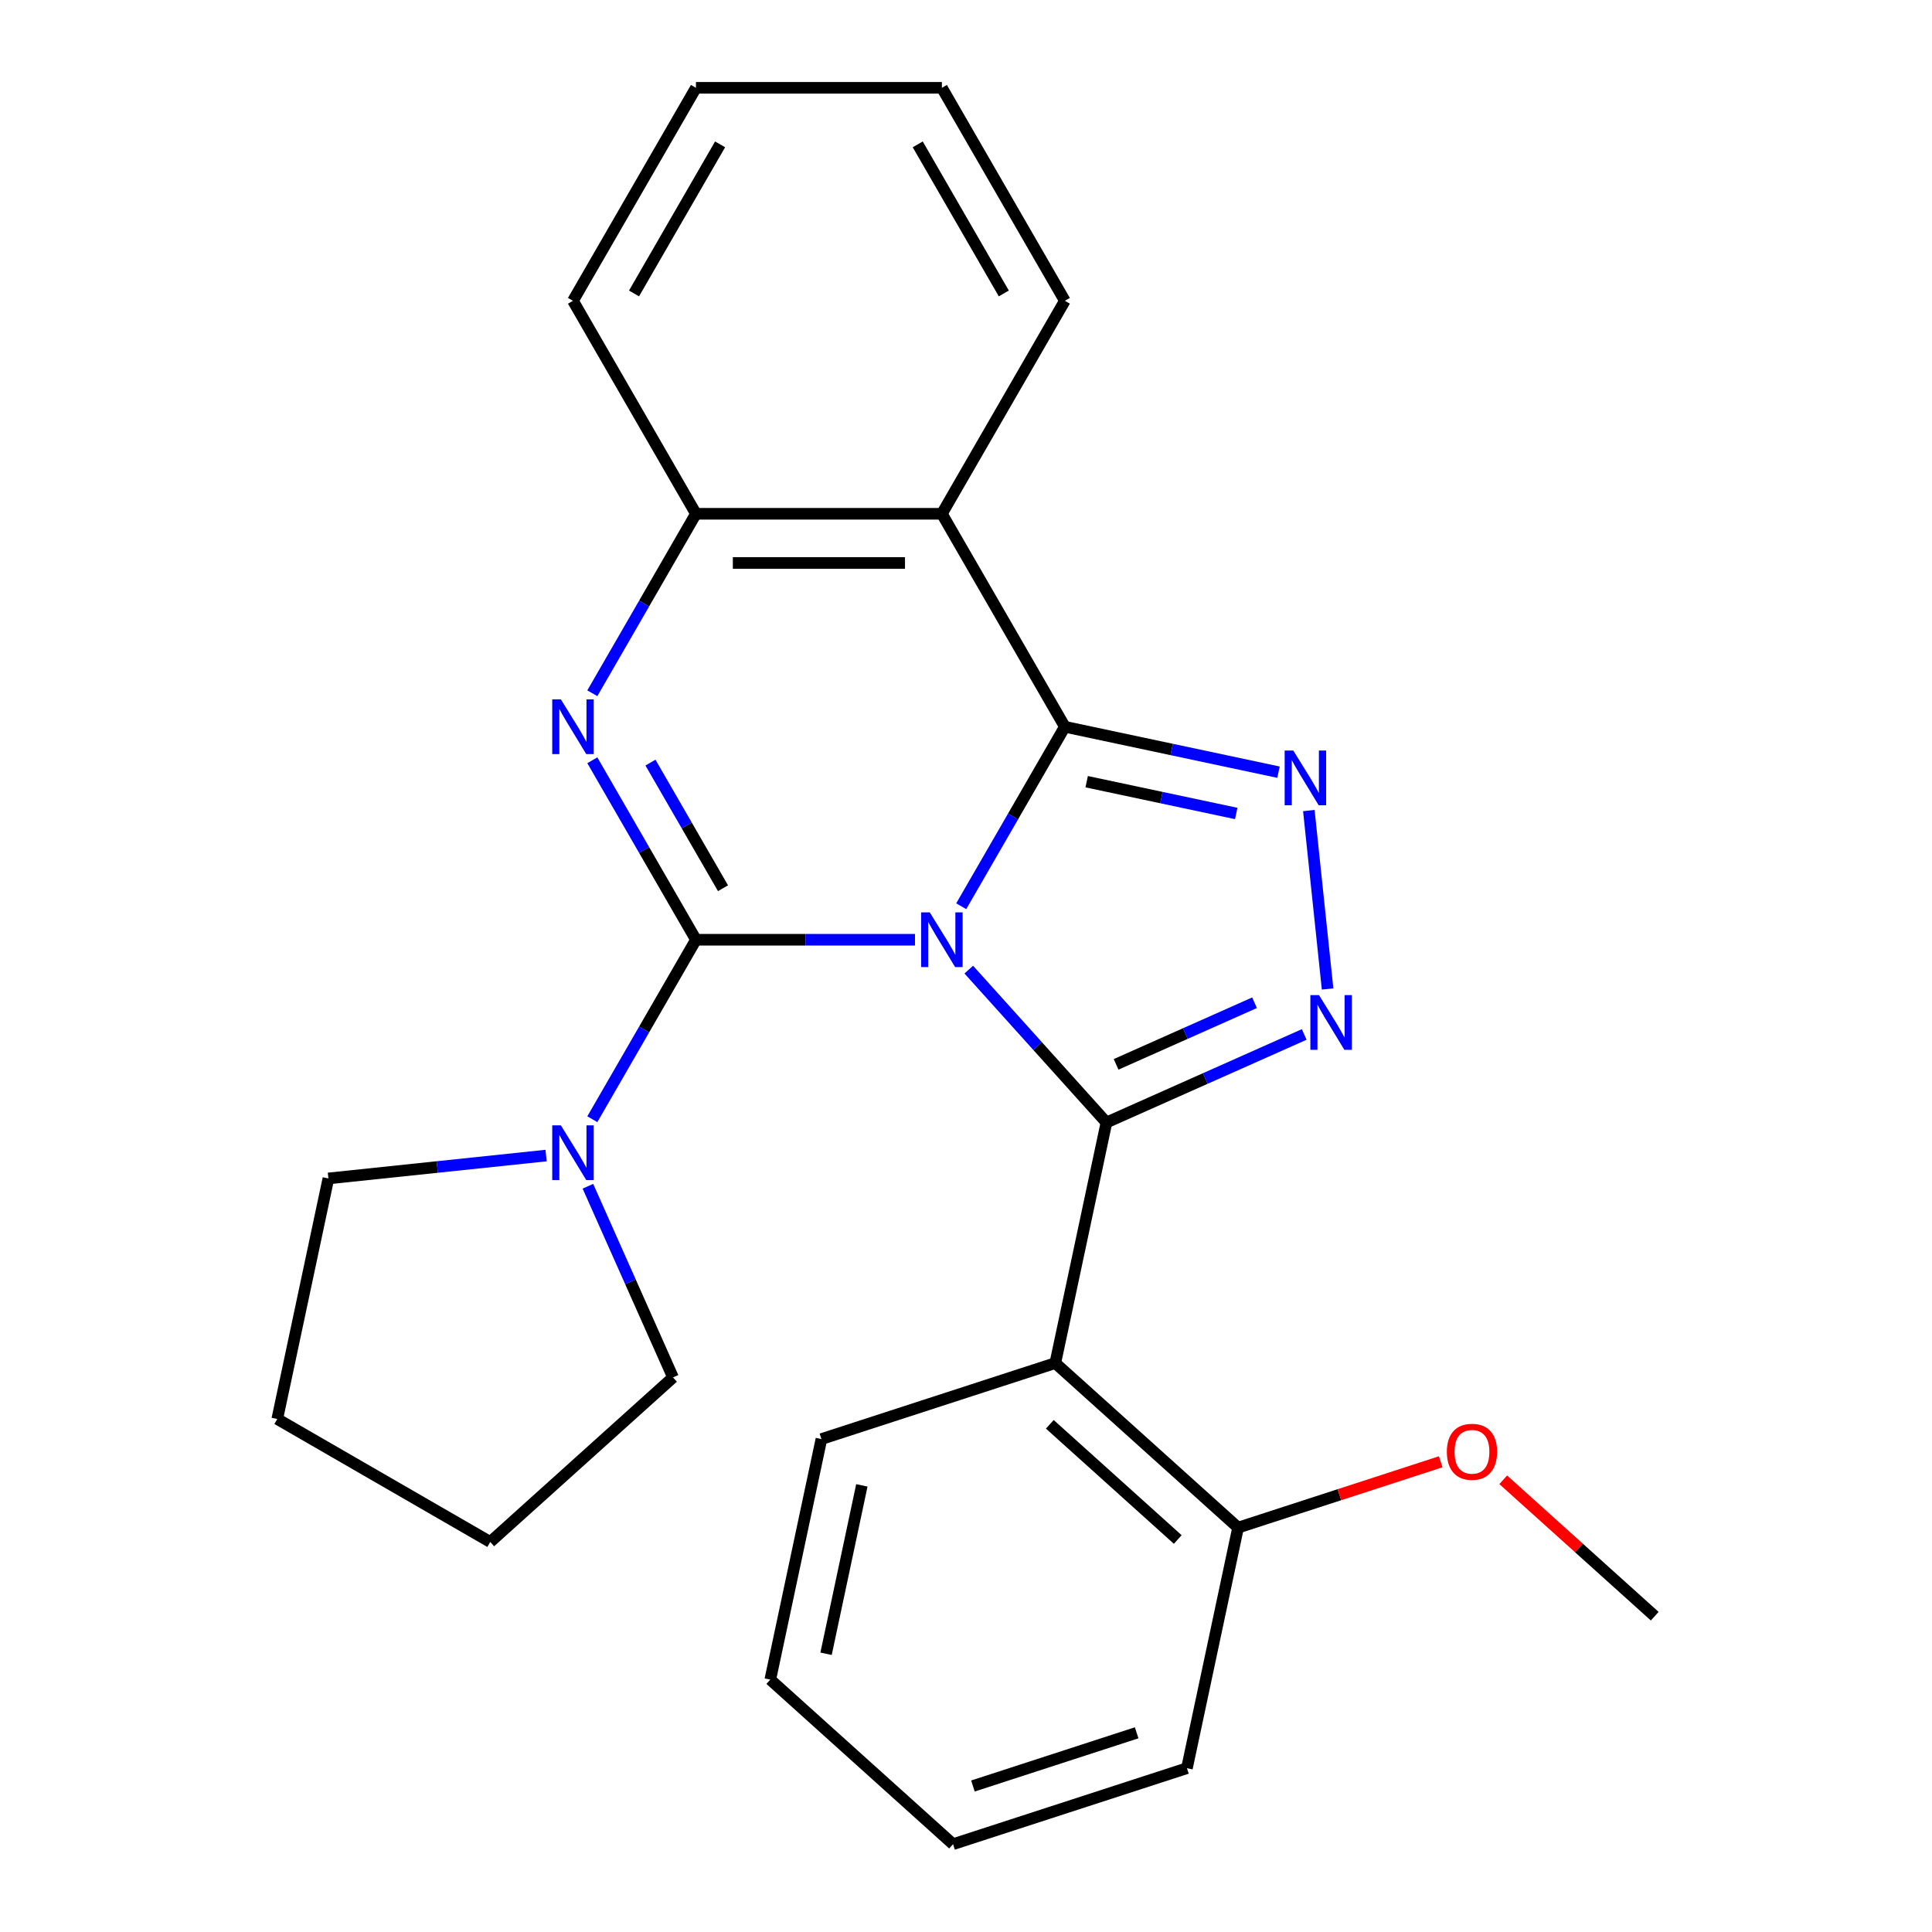 <?xml version='1.0' encoding='iso-8859-1'?>
<svg version='1.1' baseProfile='full'
              xmlns='http://www.w3.org/2000/svg'
                      xmlns:rdkit='http://www.rdkit.org/xml'
                      xmlns:xlink='http://www.w3.org/1999/xlink'
                  xml:space='preserve'
width='1000px' height='1000px' viewBox='0 0 1000 1000'>
<!-- END OF HEADER -->
<rect style='opacity:1.0;fill:#FFFFFF;stroke:none' width='1000' height='1000' x='0' y='0'> </rect>
<path class='bond-0' d='M 169.98,609.958 L 143.515,734.469' style='fill:none;fill-rule:evenodd;stroke:#000000;stroke-width:6px;stroke-linecap:butt;stroke-linejoin:miter;stroke-opacity:1' />
<path class='bond-1' d='M 169.98,609.958 L 226.317,604.036' style='fill:none;fill-rule:evenodd;stroke:#000000;stroke-width:6px;stroke-linecap:butt;stroke-linejoin:miter;stroke-opacity:1' />
<path class='bond-1' d='M 226.317,604.036 L 282.654,598.115' style='fill:none;fill-rule:evenodd;stroke:#0000FF;stroke-width:6px;stroke-linecap:butt;stroke-linejoin:miter;stroke-opacity:1' />
<path class='bond-2' d='M 487.517,265.933 L 551.164,155.694' style='fill:none;fill-rule:evenodd;stroke:#000000;stroke-width:6px;stroke-linecap:butt;stroke-linejoin:miter;stroke-opacity:1' />
<path class='bond-3' d='M 487.517,265.933 L 360.223,265.933' style='fill:none;fill-rule:evenodd;stroke:#000000;stroke-width:6px;stroke-linecap:butt;stroke-linejoin:miter;stroke-opacity:1' />
<path class='bond-3' d='M 468.423,291.392 L 379.317,291.392' style='fill:none;fill-rule:evenodd;stroke:#000000;stroke-width:6px;stroke-linecap:butt;stroke-linejoin:miter;stroke-opacity:1' />
<path class='bond-4' d='M 487.517,265.933 L 551.164,376.173' style='fill:none;fill-rule:evenodd;stroke:#000000;stroke-width:6px;stroke-linecap:butt;stroke-linejoin:miter;stroke-opacity:1' />
<path class='bond-5' d='M 360.223,265.933 L 296.577,155.694' style='fill:none;fill-rule:evenodd;stroke:#000000;stroke-width:6px;stroke-linecap:butt;stroke-linejoin:miter;stroke-opacity:1' />
<path class='bond-6' d='M 360.223,265.933 L 333.406,312.382' style='fill:none;fill-rule:evenodd;stroke:#000000;stroke-width:6px;stroke-linecap:butt;stroke-linejoin:miter;stroke-opacity:1' />
<path class='bond-6' d='M 333.406,312.382 L 306.589,358.831' style='fill:none;fill-rule:evenodd;stroke:#0000FF;stroke-width:6px;stroke-linecap:butt;stroke-linejoin:miter;stroke-opacity:1' />
<path class='bond-7' d='M 306.589,393.515 L 333.406,439.964' style='fill:none;fill-rule:evenodd;stroke:#0000FF;stroke-width:6px;stroke-linecap:butt;stroke-linejoin:miter;stroke-opacity:1' />
<path class='bond-7' d='M 333.406,439.964 L 360.223,486.412' style='fill:none;fill-rule:evenodd;stroke:#000000;stroke-width:6px;stroke-linecap:butt;stroke-linejoin:miter;stroke-opacity:1' />
<path class='bond-7' d='M 336.682,394.72 L 355.454,427.234' style='fill:none;fill-rule:evenodd;stroke:#0000FF;stroke-width:6px;stroke-linecap:butt;stroke-linejoin:miter;stroke-opacity:1' />
<path class='bond-7' d='M 355.454,427.234 L 374.226,459.748' style='fill:none;fill-rule:evenodd;stroke:#000000;stroke-width:6px;stroke-linecap:butt;stroke-linejoin:miter;stroke-opacity:1' />
<path class='bond-8' d='M 360.223,486.412 L 416.909,486.412' style='fill:none;fill-rule:evenodd;stroke:#000000;stroke-width:6px;stroke-linecap:butt;stroke-linejoin:miter;stroke-opacity:1' />
<path class='bond-8' d='M 416.909,486.412 L 473.595,486.412' style='fill:none;fill-rule:evenodd;stroke:#0000FF;stroke-width:6px;stroke-linecap:butt;stroke-linejoin:miter;stroke-opacity:1' />
<path class='bond-9' d='M 360.223,486.412 L 333.406,532.861' style='fill:none;fill-rule:evenodd;stroke:#000000;stroke-width:6px;stroke-linecap:butt;stroke-linejoin:miter;stroke-opacity:1' />
<path class='bond-9' d='M 333.406,532.861 L 306.589,579.309' style='fill:none;fill-rule:evenodd;stroke:#0000FF;stroke-width:6px;stroke-linecap:butt;stroke-linejoin:miter;stroke-opacity:1' />
<path class='bond-10' d='M 304.298,613.994 L 326.325,663.467' style='fill:none;fill-rule:evenodd;stroke:#0000FF;stroke-width:6px;stroke-linecap:butt;stroke-linejoin:miter;stroke-opacity:1' />
<path class='bond-10' d='M 326.325,663.467 L 348.352,712.94' style='fill:none;fill-rule:evenodd;stroke:#000000;stroke-width:6px;stroke-linecap:butt;stroke-linejoin:miter;stroke-opacity:1' />
<path class='bond-11' d='M 551.164,376.173 L 524.347,422.621' style='fill:none;fill-rule:evenodd;stroke:#000000;stroke-width:6px;stroke-linecap:butt;stroke-linejoin:miter;stroke-opacity:1' />
<path class='bond-11' d='M 524.347,422.621 L 497.529,469.07' style='fill:none;fill-rule:evenodd;stroke:#0000FF;stroke-width:6px;stroke-linecap:butt;stroke-linejoin:miter;stroke-opacity:1' />
<path class='bond-12' d='M 551.164,376.173 L 606.458,387.926' style='fill:none;fill-rule:evenodd;stroke:#000000;stroke-width:6px;stroke-linecap:butt;stroke-linejoin:miter;stroke-opacity:1' />
<path class='bond-12' d='M 606.458,387.926 L 661.753,399.679' style='fill:none;fill-rule:evenodd;stroke:#0000FF;stroke-width:6px;stroke-linecap:butt;stroke-linejoin:miter;stroke-opacity:1' />
<path class='bond-12' d='M 562.459,404.601 L 601.165,412.829' style='fill:none;fill-rule:evenodd;stroke:#000000;stroke-width:6px;stroke-linecap:butt;stroke-linejoin:miter;stroke-opacity:1' />
<path class='bond-12' d='M 601.165,412.829 L 639.872,421.056' style='fill:none;fill-rule:evenodd;stroke:#0000FF;stroke-width:6px;stroke-linecap:butt;stroke-linejoin:miter;stroke-opacity:1' />
<path class='bond-13' d='M 501.439,501.875 L 537.066,541.442' style='fill:none;fill-rule:evenodd;stroke:#0000FF;stroke-width:6px;stroke-linecap:butt;stroke-linejoin:miter;stroke-opacity:1' />
<path class='bond-13' d='M 537.066,541.442 L 572.693,581.01' style='fill:none;fill-rule:evenodd;stroke:#000000;stroke-width:6px;stroke-linecap:butt;stroke-linejoin:miter;stroke-opacity:1' />
<path class='bond-14' d='M 572.693,581.01 L 623.876,558.222' style='fill:none;fill-rule:evenodd;stroke:#000000;stroke-width:6px;stroke-linecap:butt;stroke-linejoin:miter;stroke-opacity:1' />
<path class='bond-14' d='M 623.876,558.222 L 675.059,535.434' style='fill:none;fill-rule:evenodd;stroke:#0000FF;stroke-width:6px;stroke-linecap:butt;stroke-linejoin:miter;stroke-opacity:1' />
<path class='bond-14' d='M 577.693,550.916 L 613.521,534.964' style='fill:none;fill-rule:evenodd;stroke:#000000;stroke-width:6px;stroke-linecap:butt;stroke-linejoin:miter;stroke-opacity:1' />
<path class='bond-14' d='M 613.521,534.964 L 649.349,519.012' style='fill:none;fill-rule:evenodd;stroke:#0000FF;stroke-width:6px;stroke-linecap:butt;stroke-linejoin:miter;stroke-opacity:1' />
<path class='bond-15' d='M 572.693,581.01 L 546.227,705.522' style='fill:none;fill-rule:evenodd;stroke:#000000;stroke-width:6px;stroke-linecap:butt;stroke-linejoin:miter;stroke-opacity:1' />
<path class='bond-16' d='M 687.159,511.893 L 677.452,419.545' style='fill:none;fill-rule:evenodd;stroke:#0000FF;stroke-width:6px;stroke-linecap:butt;stroke-linejoin:miter;stroke-opacity:1' />
<path class='bond-17' d='M 348.352,712.94 L 253.754,798.116' style='fill:none;fill-rule:evenodd;stroke:#000000;stroke-width:6px;stroke-linecap:butt;stroke-linejoin:miter;stroke-opacity:1' />
<path class='bond-18' d='M 143.515,734.469 L 253.754,798.116' style='fill:none;fill-rule:evenodd;stroke:#000000;stroke-width:6px;stroke-linecap:butt;stroke-linejoin:miter;stroke-opacity:1' />
<path class='bond-19' d='M 614.359,915.21 L 493.295,954.545' style='fill:none;fill-rule:evenodd;stroke:#000000;stroke-width:6px;stroke-linecap:butt;stroke-linejoin:miter;stroke-opacity:1' />
<path class='bond-19' d='M 588.332,896.897 L 503.588,924.432' style='fill:none;fill-rule:evenodd;stroke:#000000;stroke-width:6px;stroke-linecap:butt;stroke-linejoin:miter;stroke-opacity:1' />
<path class='bond-20' d='M 614.359,915.21 L 640.825,790.698' style='fill:none;fill-rule:evenodd;stroke:#000000;stroke-width:6px;stroke-linecap:butt;stroke-linejoin:miter;stroke-opacity:1' />
<path class='bond-21' d='M 493.295,954.545 L 398.698,869.369' style='fill:none;fill-rule:evenodd;stroke:#000000;stroke-width:6px;stroke-linecap:butt;stroke-linejoin:miter;stroke-opacity:1' />
<path class='bond-22' d='M 398.698,869.369 L 425.164,744.858' style='fill:none;fill-rule:evenodd;stroke:#000000;stroke-width:6px;stroke-linecap:butt;stroke-linejoin:miter;stroke-opacity:1' />
<path class='bond-22' d='M 427.57,855.986 L 446.096,768.828' style='fill:none;fill-rule:evenodd;stroke:#000000;stroke-width:6px;stroke-linecap:butt;stroke-linejoin:miter;stroke-opacity:1' />
<path class='bond-23' d='M 551.164,155.694 L 487.517,45.455' style='fill:none;fill-rule:evenodd;stroke:#000000;stroke-width:6px;stroke-linecap:butt;stroke-linejoin:miter;stroke-opacity:1' />
<path class='bond-23' d='M 519.569,151.887 L 475.016,74.72' style='fill:none;fill-rule:evenodd;stroke:#000000;stroke-width:6px;stroke-linecap:butt;stroke-linejoin:miter;stroke-opacity:1' />
<path class='bond-24' d='M 487.517,45.455 L 360.223,45.455' style='fill:none;fill-rule:evenodd;stroke:#000000;stroke-width:6px;stroke-linecap:butt;stroke-linejoin:miter;stroke-opacity:1' />
<path class='bond-25' d='M 360.223,45.455 L 296.577,155.694' style='fill:none;fill-rule:evenodd;stroke:#000000;stroke-width:6px;stroke-linecap:butt;stroke-linejoin:miter;stroke-opacity:1' />
<path class='bond-25' d='M 372.724,74.72 L 328.171,151.887' style='fill:none;fill-rule:evenodd;stroke:#000000;stroke-width:6px;stroke-linecap:butt;stroke-linejoin:miter;stroke-opacity:1' />
<path class='bond-26' d='M 425.164,744.858 L 546.227,705.522' style='fill:none;fill-rule:evenodd;stroke:#000000;stroke-width:6px;stroke-linecap:butt;stroke-linejoin:miter;stroke-opacity:1' />
<path class='bond-27' d='M 546.227,705.522 L 640.825,790.698' style='fill:none;fill-rule:evenodd;stroke:#000000;stroke-width:6px;stroke-linecap:butt;stroke-linejoin:miter;stroke-opacity:1' />
<path class='bond-27' d='M 543.381,737.218 L 609.6,796.841' style='fill:none;fill-rule:evenodd;stroke:#000000;stroke-width:6px;stroke-linecap:butt;stroke-linejoin:miter;stroke-opacity:1' />
<path class='bond-28' d='M 640.825,790.698 L 693.265,773.659' style='fill:none;fill-rule:evenodd;stroke:#000000;stroke-width:6px;stroke-linecap:butt;stroke-linejoin:miter;stroke-opacity:1' />
<path class='bond-28' d='M 693.265,773.659 L 745.706,756.62' style='fill:none;fill-rule:evenodd;stroke:#FF0000;stroke-width:6px;stroke-linecap:butt;stroke-linejoin:miter;stroke-opacity:1' />
<path class='bond-29' d='M 778.07,765.932 L 817.278,801.235' style='fill:none;fill-rule:evenodd;stroke:#FF0000;stroke-width:6px;stroke-linecap:butt;stroke-linejoin:miter;stroke-opacity:1' />
<path class='bond-29' d='M 817.278,801.235 L 856.485,836.538' style='fill:none;fill-rule:evenodd;stroke:#000000;stroke-width:6px;stroke-linecap:butt;stroke-linejoin:miter;stroke-opacity:1' />
<path  class='atom-3' d='M 290.317 362.013
L 299.597 377.013
Q 300.517 378.493, 301.997 381.173
Q 303.477 383.853, 303.557 384.013
L 303.557 362.013
L 307.317 362.013
L 307.317 390.333
L 303.437 390.333
L 293.477 373.933
Q 292.317 372.013, 291.077 369.813
Q 289.877 367.613, 289.517 366.933
L 289.517 390.333
L 285.837 390.333
L 285.837 362.013
L 290.317 362.013
' fill='#0000FF'/>
<path  class='atom-5' d='M 290.317 582.492
L 299.597 597.492
Q 300.517 598.972, 301.997 601.652
Q 303.477 604.332, 303.557 604.492
L 303.557 582.492
L 307.317 582.492
L 307.317 610.812
L 303.437 610.812
L 293.477 594.412
Q 292.317 592.492, 291.077 590.292
Q 289.877 588.092, 289.517 587.412
L 289.517 610.812
L 285.837 610.812
L 285.837 582.492
L 290.317 582.492
' fill='#0000FF'/>
<path  class='atom-7' d='M 481.257 472.252
L 490.537 487.252
Q 491.457 488.732, 492.937 491.412
Q 494.417 494.092, 494.497 494.252
L 494.497 472.252
L 498.257 472.252
L 498.257 500.572
L 494.377 500.572
L 484.417 484.172
Q 483.257 482.252, 482.017 480.052
Q 480.817 477.852, 480.457 477.172
L 480.457 500.572
L 476.777 500.572
L 476.777 472.252
L 481.257 472.252
' fill='#0000FF'/>
<path  class='atom-9' d='M 682.721 515.075
L 692.001 530.075
Q 692.921 531.555, 694.401 534.235
Q 695.881 536.915, 695.961 537.075
L 695.961 515.075
L 699.721 515.075
L 699.721 543.395
L 695.841 543.395
L 685.881 526.995
Q 684.721 525.075, 683.481 522.875
Q 682.281 520.675, 681.921 519.995
L 681.921 543.395
L 678.241 543.395
L 678.241 515.075
L 682.721 515.075
' fill='#0000FF'/>
<path  class='atom-10' d='M 669.416 388.479
L 678.696 403.479
Q 679.616 404.959, 681.096 407.639
Q 682.576 410.319, 682.656 410.479
L 682.656 388.479
L 686.416 388.479
L 686.416 416.799
L 682.536 416.799
L 672.576 400.399
Q 671.416 398.479, 670.176 396.279
Q 668.976 394.079, 668.616 393.399
L 668.616 416.799
L 664.936 416.799
L 664.936 388.479
L 669.416 388.479
' fill='#0000FF'/>
<path  class='atom-24' d='M 748.888 751.442
Q 748.888 744.642, 752.248 740.842
Q 755.608 737.042, 761.888 737.042
Q 768.168 737.042, 771.528 740.842
Q 774.888 744.642, 774.888 751.442
Q 774.888 758.322, 771.488 762.242
Q 768.088 766.122, 761.888 766.122
Q 755.648 766.122, 752.248 762.242
Q 748.888 758.362, 748.888 751.442
M 761.888 762.922
Q 766.208 762.922, 768.528 760.042
Q 770.888 757.122, 770.888 751.442
Q 770.888 745.882, 768.528 743.082
Q 766.208 740.242, 761.888 740.242
Q 757.568 740.242, 755.208 743.042
Q 752.888 745.842, 752.888 751.442
Q 752.888 757.162, 755.208 760.042
Q 757.568 762.922, 761.888 762.922
' fill='#FF0000'/>
</svg>
